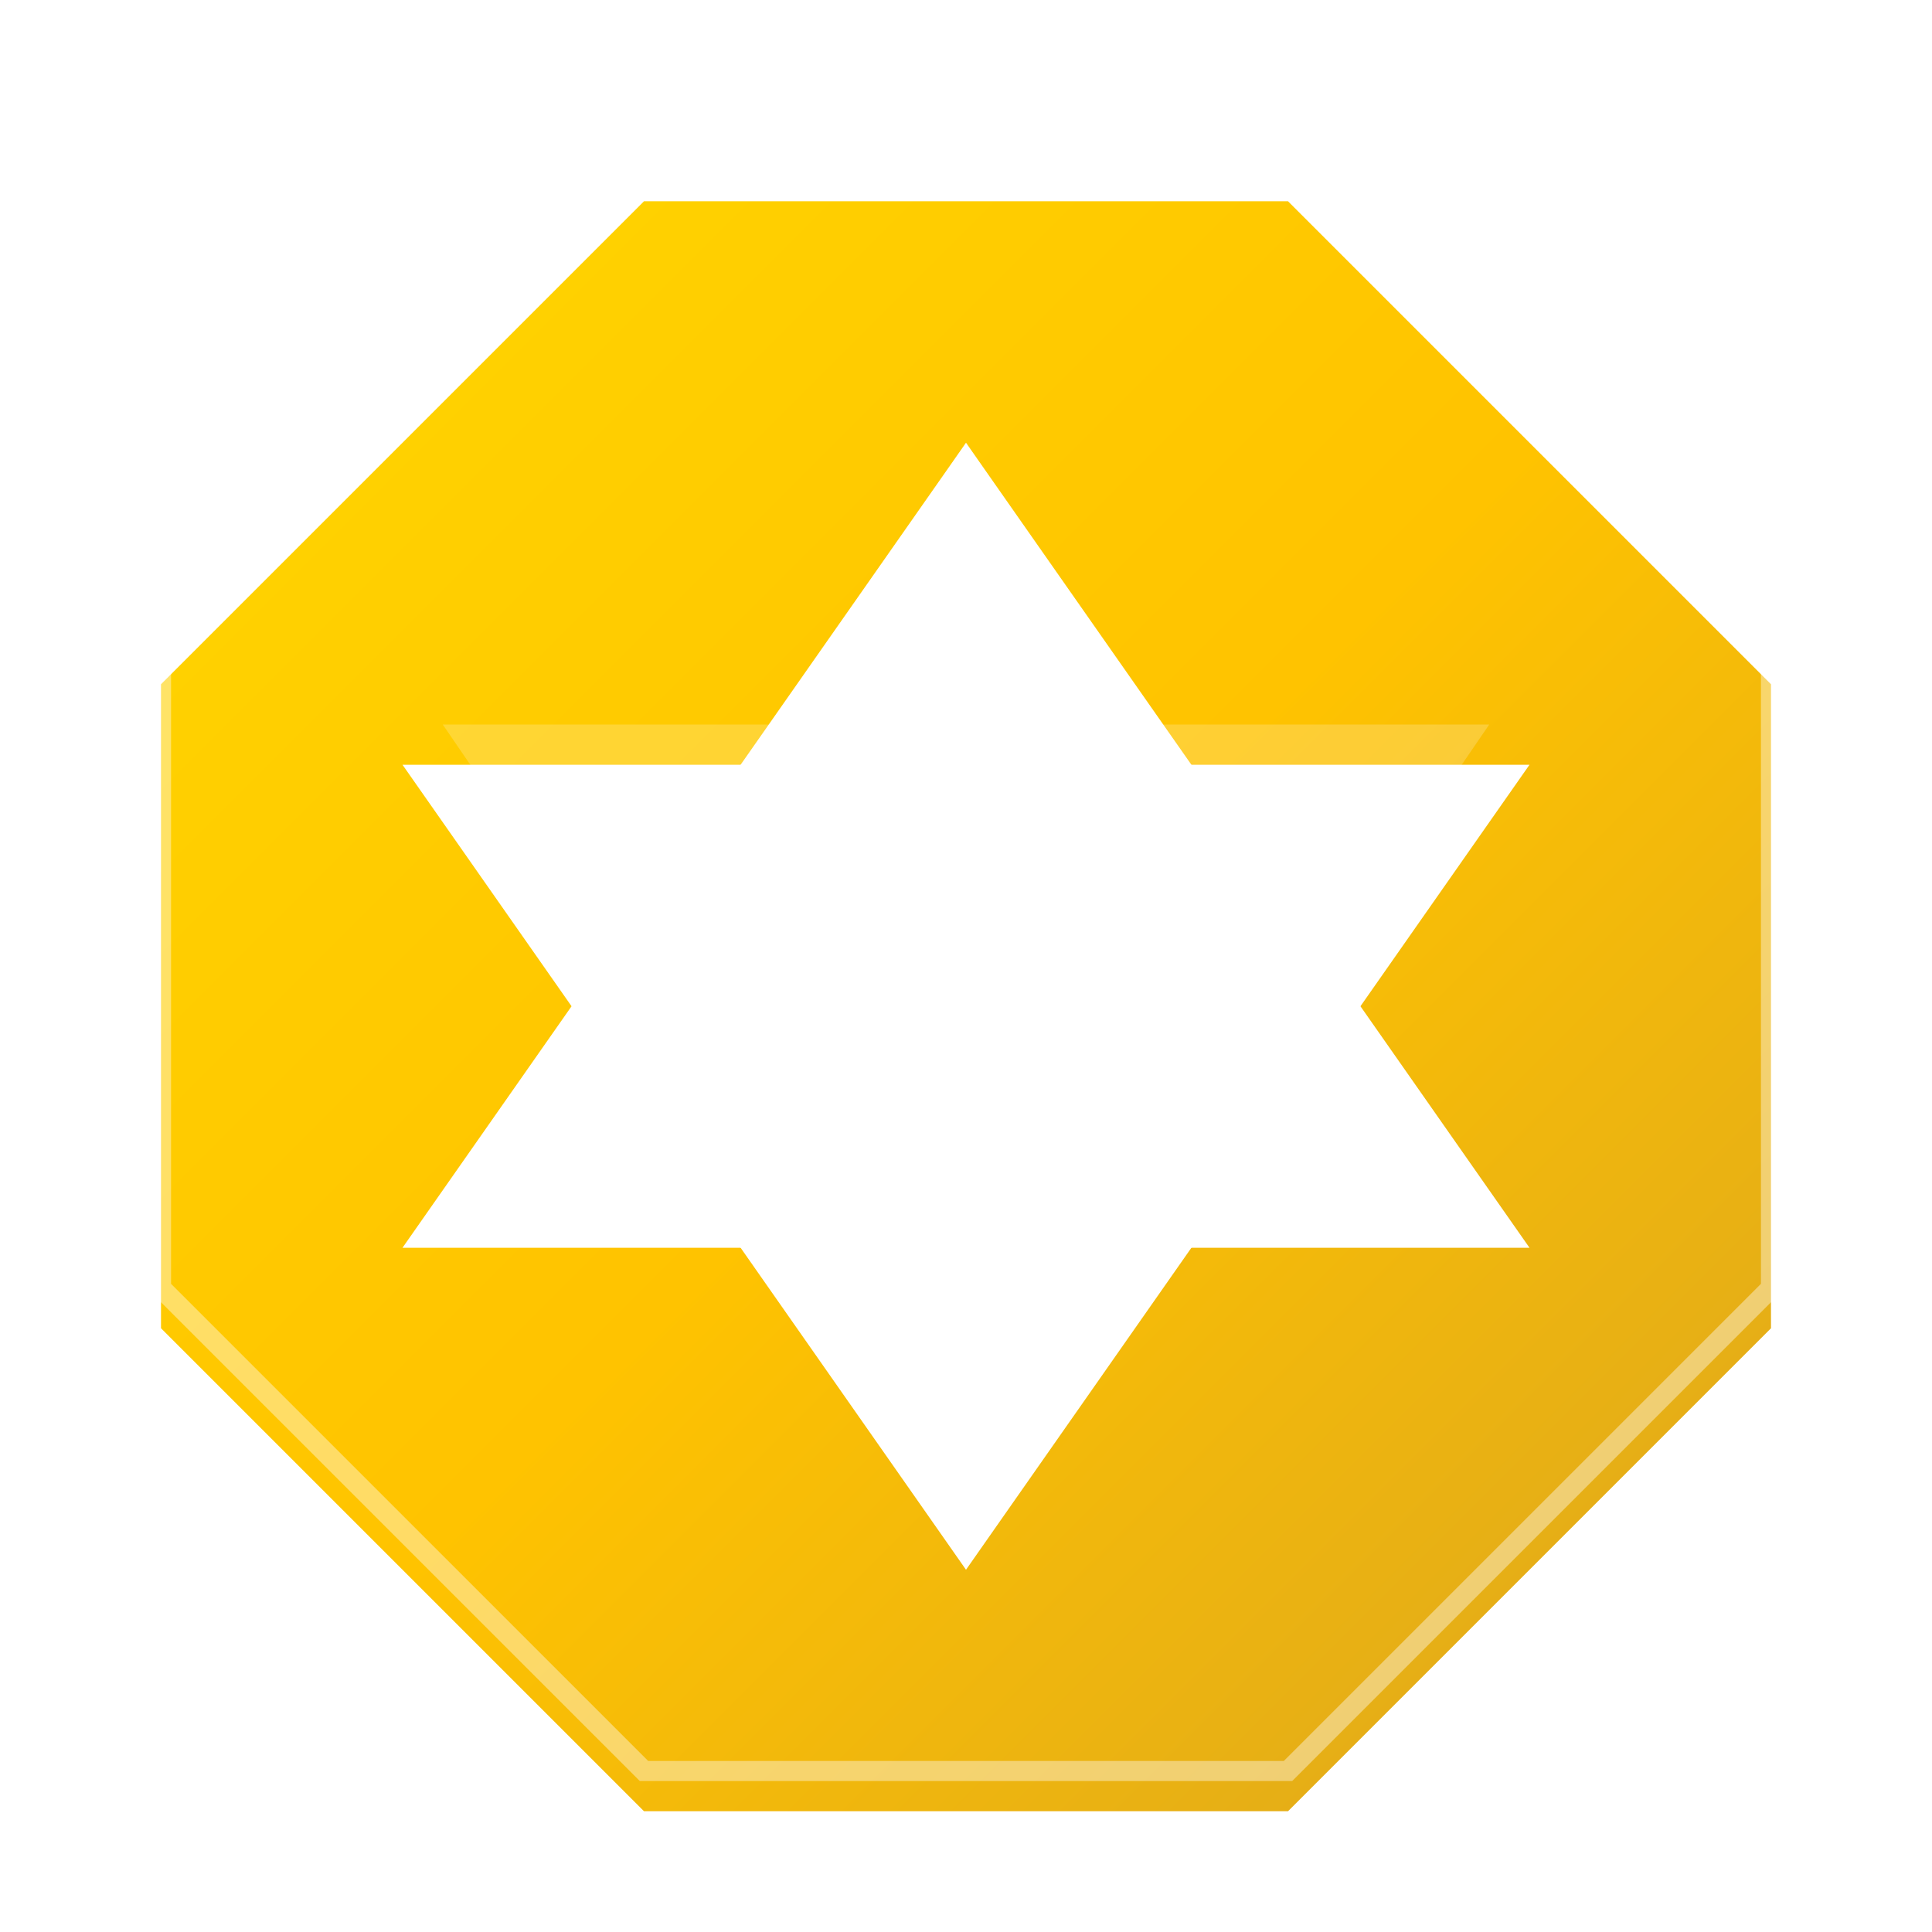 <svg width="24" height="24" xmlns="http://www.w3.org/2000/svg">
  <defs>
    <linearGradient id="goldGradient24" x1="0%" y1="0%" x2="100%" y2="100%">
      <stop offset="0%" style="stop-color:#FFD700;stop-opacity:1" />
      <stop offset="50%" style="stop-color:#FFC300;stop-opacity:1" />
      <stop offset="100%" style="stop-color:#DAA520;stop-opacity:1" />
    </linearGradient>
    <filter id="dropShadow24">
      <feGaussianBlur in="SourceAlpha" stdDeviation="0.5"/>
      <feOffset dx="0" dy="0.5" result="offsetblur"/>
      <feComponentTransfer>
        <feFuncA type="linear" slope="0.5"/>
      </feComponentTransfer>
      <feMerge>
        <feMergeNode/>
        <feMergeNode in="SourceGraphic"/>
      </feMerge>
    </filter>
  </defs>
  <polygon points="22,16 16,22 8,22 2,16 2,8 8,2 16,2 22,8" fill="url(#goldGradient24)" filter="url(#dropShadow24)"/>
  <polygon points="22,16 16,22 8,22 2,16 2,8 8,2 16,2 22,8" fill="none" stroke="rgba(255, 255, 255, 0.4)" stroke-width="0.25"/>
  <polygon points="12,5 5,15 19,15" fill="#FFFFFF" filter="url(#dropShadow24)"/>
  <polygon points="12,5.5 5.5,15 18.5,15" fill="rgba(255, 255, 255, 0.2)"/>
  <polygon points="12,19 5,9 19,9" fill="#FFFFFF" filter="url(#dropShadow24)"/>
  <polygon points="12,18.5 5.5,9 18.5,9" fill="rgba(255, 255, 255, 0.2)"/>
</svg>

